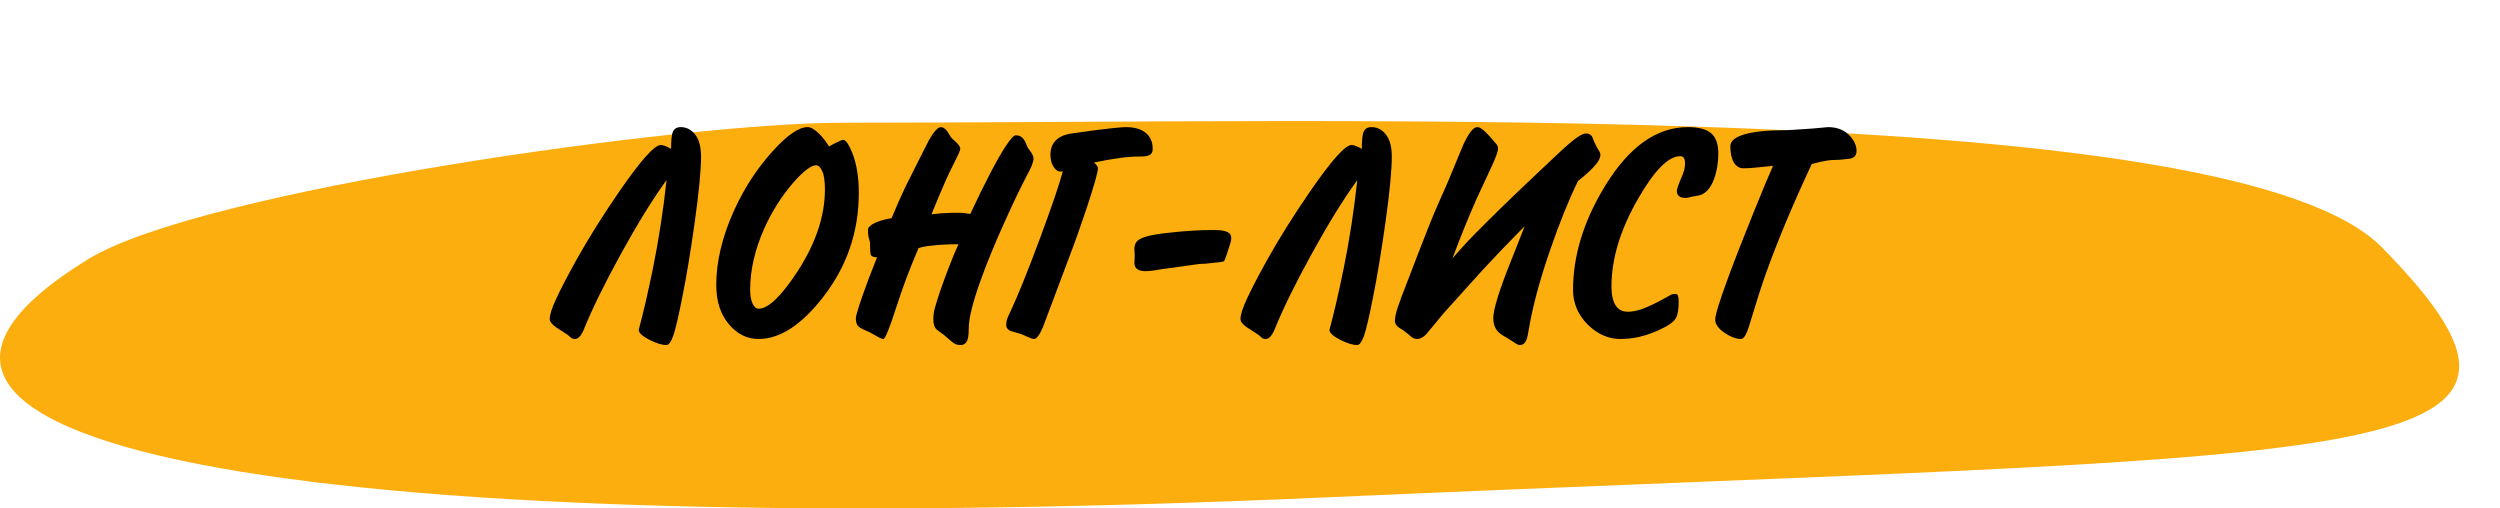 <?xml version="1.0" encoding="UTF-8"?> <svg xmlns="http://www.w3.org/2000/svg" width="413" height="84" viewBox="0 0 413 84" fill="none"><path d="M14.544 42.828C33.269 31.313 113.411 20.279 138.877 20.279C225.162 20.279 369.118 16.009 393.536 40.909C430.237 78.331 392.038 74.493 219.02 82.169C56.937 89.365 -38.035 75.164 14.544 42.828Z" fill="#FCAE0F"></path><path d="M110.113 29.75C107.813 32.917 105.263 37.05 102.463 42.15C99.797 47.017 97.797 51.1 96.463 54.4C96.23 54.967 95.98 55.383 95.713 55.65C95.48 55.883 95.247 56 95.013 56C94.78 56 94.597 55.967 94.463 55.9C94.364 55.8 94.13 55.6 93.763 55.3C92.93 54.767 92.314 54.367 91.913 54.1C91.18 53.6 90.814 53.133 90.814 52.7C90.814 52 91.163 50.9 91.864 49.4C92.564 47.867 93.68 45.717 95.213 42.95C97.247 39.317 99.63 35.517 102.363 31.55C105.863 26.483 108.13 23.95 109.163 23.95C109.397 23.95 109.663 24.017 109.963 24.15C110.297 24.283 110.597 24.433 110.863 24.6C110.863 23.167 110.963 22.217 111.163 21.75C111.397 21.25 111.83 21 112.463 21C113.23 21 113.913 21.283 114.513 21.85C115.38 22.683 115.813 24.017 115.813 25.85C115.813 28.117 115.463 31.75 114.763 36.75C114.063 41.717 113.38 45.833 112.713 49.1C112.08 52.333 111.58 54.467 111.213 55.5C110.847 56.5 110.48 57 110.113 57C109.347 57 108.38 56.7 107.213 56.1C106.08 55.5 105.513 54.967 105.513 54.5C106.247 51.8 107.03 48.417 107.863 44.35C108.83 39.583 109.58 34.717 110.113 29.75ZM136.975 24.2C137.209 24.033 137.609 23.817 138.175 23.55C138.775 23.25 139.142 23.1 139.275 23.1C139.709 23.1 140.209 23.8 140.775 25.2C141.509 27.033 141.875 29.25 141.875 31.85C141.875 38.317 139.892 44.083 135.925 49.15C132.359 53.717 128.825 56 125.325 56C123.492 56 121.909 55.25 120.575 53.75C119.075 52.083 118.325 49.867 118.325 47.1C118.325 43.2 119.309 39.083 121.275 34.75C122.942 31.083 125.059 27.833 127.625 25C130.025 22.333 131.959 21 133.425 21C133.959 21 134.609 21.383 135.375 22.15C135.909 22.683 136.442 23.367 136.975 24.2ZM136.275 31.3C136.275 29.867 136.125 28.85 135.825 28.25C135.525 27.617 135.192 27.3 134.825 27.3C133.992 27.3 132.725 28.267 131.025 30.2C129.125 32.4 127.542 34.9 126.275 37.7C124.709 41.2 123.925 44.6 123.925 47.9C123.925 48.833 124.059 49.583 124.325 50.15C124.592 50.717 124.925 51 125.325 51C126.925 51 129.075 48.933 131.775 44.8C134.775 40.167 136.275 35.667 136.275 31.3ZM160.286 35.35C162.786 30.017 164.736 26.283 166.136 24.15C166.936 22.95 167.486 22.35 167.786 22.35C168.252 22.35 168.619 22.483 168.886 22.75C169.152 23.017 169.352 23.333 169.486 23.7C169.652 24.067 169.752 24.3 169.786 24.4C169.852 24.467 169.986 24.65 170.186 24.95C170.386 25.217 170.519 25.433 170.586 25.6C170.686 25.767 170.736 25.983 170.736 26.25C170.736 26.517 170.619 26.933 170.386 27.5C170.152 28.033 169.852 28.633 169.486 29.3C168.586 31 167.436 33.4 166.036 36.5C164.336 40.267 162.986 43.55 161.986 46.35C160.686 49.983 160.036 52.617 160.036 54.25C160.036 55.383 159.919 56.117 159.686 56.45C159.452 56.817 159.136 57 158.736 57C158.336 57 158.002 56.933 157.736 56.8C157.502 56.667 157.119 56.367 156.586 55.9C156.086 55.433 155.719 55.133 155.486 55C154.986 54.667 154.669 54.4 154.536 54.2C154.302 53.867 154.186 53.367 154.186 52.7C154.186 52.1 154.269 51.5 154.436 50.9C154.602 50.267 154.886 49.35 155.286 48.15C155.886 46.45 156.369 45.133 156.736 44.2C157.269 42.8 157.802 41.517 158.336 40.35C156.702 40.35 155.319 40.417 154.186 40.55C153.052 40.65 152.236 40.8 151.736 41C150.302 44.333 149.086 47.567 148.086 50.7C146.952 54.233 146.236 56 145.936 56C145.702 56 145.252 55.8 144.586 55.4C143.919 55 143.319 54.7 142.786 54.5C142.286 54.267 141.969 54.083 141.836 53.95C141.536 53.683 141.386 53.233 141.386 52.6C141.386 52.033 142.086 49.867 143.486 46.1L144.886 42.5C144.352 42.5 144.019 42.383 143.886 42.15C143.786 41.917 143.736 41.483 143.736 40.85C143.736 40.617 143.736 40.367 143.736 40.1C143.636 39.733 143.552 39.417 143.486 39.15C143.419 38.85 143.386 38.45 143.386 37.95C143.386 37.583 143.752 37.217 144.486 36.85C145.252 36.483 146.186 36.217 147.286 36.05C148.086 34.117 148.836 32.417 149.536 30.95C149.936 30.117 150.552 28.883 151.386 27.25C152.052 25.917 152.736 24.567 153.436 23.2C154.269 21.733 154.936 21 155.436 21C155.702 21 155.986 21.15 156.286 21.45C156.452 21.617 156.636 21.883 156.836 22.25C157.036 22.617 157.302 22.933 157.636 23.2C158.302 23.767 158.636 24.217 158.636 24.55C158.636 24.717 158.552 24.983 158.386 25.35C158.219 25.717 157.852 26.467 157.286 27.6C157.119 27.9 156.786 28.6 156.286 29.7C155.519 31.433 154.719 33.333 153.886 35.4C155.052 35.267 155.852 35.2 156.286 35.2C156.752 35.167 157.136 35.15 157.436 35.15C157.902 35.15 158.302 35.15 158.636 35.15C158.969 35.15 159.519 35.217 160.286 35.35ZM180.728 26.85C181.161 27.217 181.378 27.533 181.378 27.8C181.378 28.433 180.761 30.617 179.528 34.35C178.494 37.45 177.528 40.167 176.628 42.5C175.194 46.333 173.761 50.15 172.328 53.95C171.761 55.317 171.261 56 170.828 56C170.628 56 170.228 55.867 169.628 55.6C169.028 55.3 168.444 55.083 167.878 54.95C167.311 54.783 166.978 54.683 166.878 54.65C166.444 54.417 166.228 54.117 166.228 53.75C166.228 53.45 166.261 53.15 166.328 52.85C166.428 52.517 166.644 52.017 166.978 51.35C168.178 48.783 169.778 44.817 171.778 39.45C173.778 34.05 175.044 30.333 175.578 28.3C175.044 28.433 174.594 28.267 174.228 27.8C173.761 27.2 173.528 26.467 173.528 25.6C173.528 23.7 174.578 22.533 176.678 22.1C176.811 22.067 178.244 21.867 180.978 21.5C182.011 21.367 183.011 21.25 183.978 21.15C184.944 21.05 185.611 21 185.978 21C187.411 21 188.511 21.317 189.278 21.95C190.044 22.583 190.428 23.467 190.428 24.6C190.428 25.1 190.261 25.433 189.928 25.6C189.594 25.767 189.194 25.85 188.728 25.85C187.294 25.85 186.044 25.933 184.978 26.1C183.911 26.233 182.494 26.483 180.728 26.85ZM189.303 44.8C188.037 44.8 187.403 44.35 187.403 43.45L187.453 42.25C187.42 41.717 187.403 41.333 187.403 41.1C187.403 40.367 187.703 39.833 188.303 39.5C189.07 39.067 190.503 38.733 192.603 38.5C194.703 38.267 196.203 38.133 197.103 38.1C198.037 38.033 199.187 38 200.553 38C201.653 38 202.403 38.117 202.803 38.35C203.203 38.55 203.403 38.867 203.403 39.3C203.403 39.6 203.353 39.9 203.253 40.2C202.687 42.033 202.337 43.017 202.203 43.15C202.103 43.25 201.12 43.383 199.253 43.55C198.587 43.55 197.87 43.617 197.103 43.75C196.337 43.85 195.27 44 193.903 44.2C192.57 44.367 191.537 44.517 190.803 44.65C190.103 44.75 189.603 44.8 189.303 44.8ZM224.225 29.75C221.925 32.917 219.375 37.05 216.575 42.15C213.908 47.017 211.908 51.1 210.575 54.4C210.341 54.967 210.091 55.383 209.825 55.65C209.591 55.883 209.358 56 209.125 56C208.891 56 208.708 55.967 208.575 55.9C208.475 55.8 208.241 55.6 207.875 55.3C207.041 54.767 206.425 54.367 206.025 54.1C205.291 53.6 204.925 53.133 204.925 52.7C204.925 52 205.275 50.9 205.975 49.4C206.675 47.867 207.791 45.717 209.325 42.95C211.358 39.317 213.741 35.517 216.475 31.55C219.975 26.483 222.241 23.95 223.275 23.95C223.508 23.95 223.775 24.017 224.075 24.15C224.408 24.283 224.708 24.433 224.975 24.6C224.975 23.167 225.075 22.217 225.275 21.75C225.508 21.25 225.941 21 226.575 21C227.341 21 228.025 21.283 228.625 21.85C229.491 22.683 229.925 24.017 229.925 25.85C229.925 28.117 229.575 31.75 228.875 36.75C228.175 41.717 227.491 45.833 226.825 49.1C226.191 52.333 225.691 54.467 225.325 55.5C224.958 56.5 224.591 57 224.225 57C223.458 57 222.491 56.7 221.325 56.1C220.191 55.5 219.625 54.967 219.625 54.5C220.358 51.8 221.141 48.417 221.975 44.35C222.941 39.583 223.691 34.717 224.225 29.75ZM251.887 37.35C249.22 40.05 246.887 42.483 244.887 44.65C242.187 47.65 240.053 50.017 238.487 51.75C237.52 52.917 236.553 54.083 235.587 55.25C235.087 55.75 234.587 56 234.087 56C233.82 56 233.553 55.917 233.287 55.75C233.22 55.717 233.003 55.533 232.637 55.2L231.787 54.55C231.32 54.25 231.037 54.067 230.937 54C230.603 53.7 230.437 53.367 230.437 53C230.437 52.5 230.587 51.783 230.887 50.85C231.187 49.917 231.803 48.267 232.737 45.9L234.387 41.6C235.753 38.033 236.853 35.317 237.687 33.45C238.653 31.283 239.237 29.95 239.437 29.45C240.203 27.617 240.97 25.767 241.737 23.9C242.637 21.967 243.403 21 244.037 21C244.27 21 244.52 21.1 244.787 21.3C245.053 21.467 245.453 21.833 245.987 22.4C246.287 22.733 246.603 23.1 246.937 23.5C247.303 23.867 247.487 24.2 247.487 24.5C247.487 24.933 247.17 25.85 246.537 27.25C245.637 29.15 244.753 31.05 243.887 32.95C242.62 35.817 241.303 39.067 239.937 42.7C241.37 41 243.237 39.017 245.537 36.75C248.203 34.083 252.17 30.283 257.437 25.35C258.803 24.05 259.887 23.133 260.687 22.6C261.253 22.233 261.703 22.05 262.037 22.05C262.403 22.05 262.703 22.183 262.937 22.45C263.037 22.583 263.153 22.85 263.287 23.25C263.453 23.65 263.67 24.083 263.937 24.55C264.237 24.983 264.387 25.317 264.387 25.55C264.387 25.983 264.17 26.483 263.737 27.05C263.103 27.85 262.087 28.8 260.687 29.9C259.187 32.967 257.687 36.667 256.187 41C254.587 45.6 253.453 49.65 252.787 53.15C252.487 54.85 252.32 55.733 252.287 55.8C252.053 56.6 251.653 57 251.087 57C250.887 57 250.687 56.933 250.487 56.8C250.287 56.667 250.137 56.567 250.037 56.5L248.937 55.8C248.237 55.433 247.737 55.083 247.437 54.75C246.937 54.183 246.687 53.467 246.687 52.6C246.687 51.167 247.603 48.15 249.437 43.55L251.887 37.35ZM276.716 48.55C277.016 48.55 277.183 48.667 277.216 48.9C277.283 49.1 277.316 49.417 277.316 49.85C277.316 51.117 277.166 52.017 276.866 52.55C276.566 53.05 275.983 53.533 275.116 54C273.683 54.767 272.25 55.317 270.816 55.65C269.783 55.883 268.733 56 267.666 56C265.7 56 263.9 55.2 262.266 53.6C260.666 51.967 259.866 50.067 259.866 47.9C259.866 42.2 261.633 36.467 265.166 30.7C269.133 24.233 273.683 21 278.816 21C280.583 21 281.866 21.333 282.666 22C283.466 22.667 283.866 23.783 283.866 25.35C283.866 26.883 283.633 28.283 283.166 29.55C282.533 31.283 281.583 32.217 280.316 32.35L279.466 32.5C279 32.633 278.683 32.7 278.516 32.7C278.016 32.7 277.633 32.6 277.366 32.4C277.133 32.167 277.016 31.9 277.016 31.6C277.016 31.3 277.183 30.75 277.516 29.95C277.883 29.117 278.116 28.517 278.216 28.15C278.316 27.783 278.366 27.383 278.366 26.95C278.366 26.183 278.1 25.8 277.566 25.8C275.6 25.8 273.25 28.2 270.516 33C267.65 38.033 266.216 42.8 266.216 47.3C266.216 49.067 266.583 50.283 267.316 50.95C267.716 51.317 268.25 51.5 268.916 51.5C269.616 51.5 270.4 51.35 271.266 51.05C272.4 50.65 273.9 49.917 275.766 48.85C276.066 48.65 276.383 48.55 276.716 48.55ZM299.301 27.1C296.167 33.8 293.634 39.85 291.701 45.25C291.001 47.217 290.084 50.083 288.951 53.85C288.517 55.283 288.067 56 287.601 56C286.801 56 285.884 55.65 284.851 54.95C283.851 54.25 283.351 53.533 283.351 52.8C283.351 52.033 284.084 49.667 285.551 45.7C286.684 42.633 288.117 38.967 289.851 34.7C291.117 31.567 292.134 29.133 292.901 27.4C292.567 27.433 291.567 27.533 289.901 27.7C289.234 27.767 288.601 27.8 288.001 27.8C287.334 27.8 286.801 27.467 286.401 26.8C286.034 26.133 285.851 25.25 285.851 24.15C285.851 23.317 286.617 22.667 288.151 22.2C289.717 21.733 292.117 21.5 295.351 21.5L299.201 21.25L302.001 21C303.534 21 304.751 21.5 305.651 22.5C306.351 23.3 306.701 24.1 306.701 24.9C306.701 25.567 306.417 25.983 305.851 26.15C305.684 26.217 305.001 26.3 303.801 26.4C302.934 26.4 302.234 26.45 301.701 26.55C301.201 26.617 300.401 26.8 299.301 27.1Z" fill="black"></path></svg> 